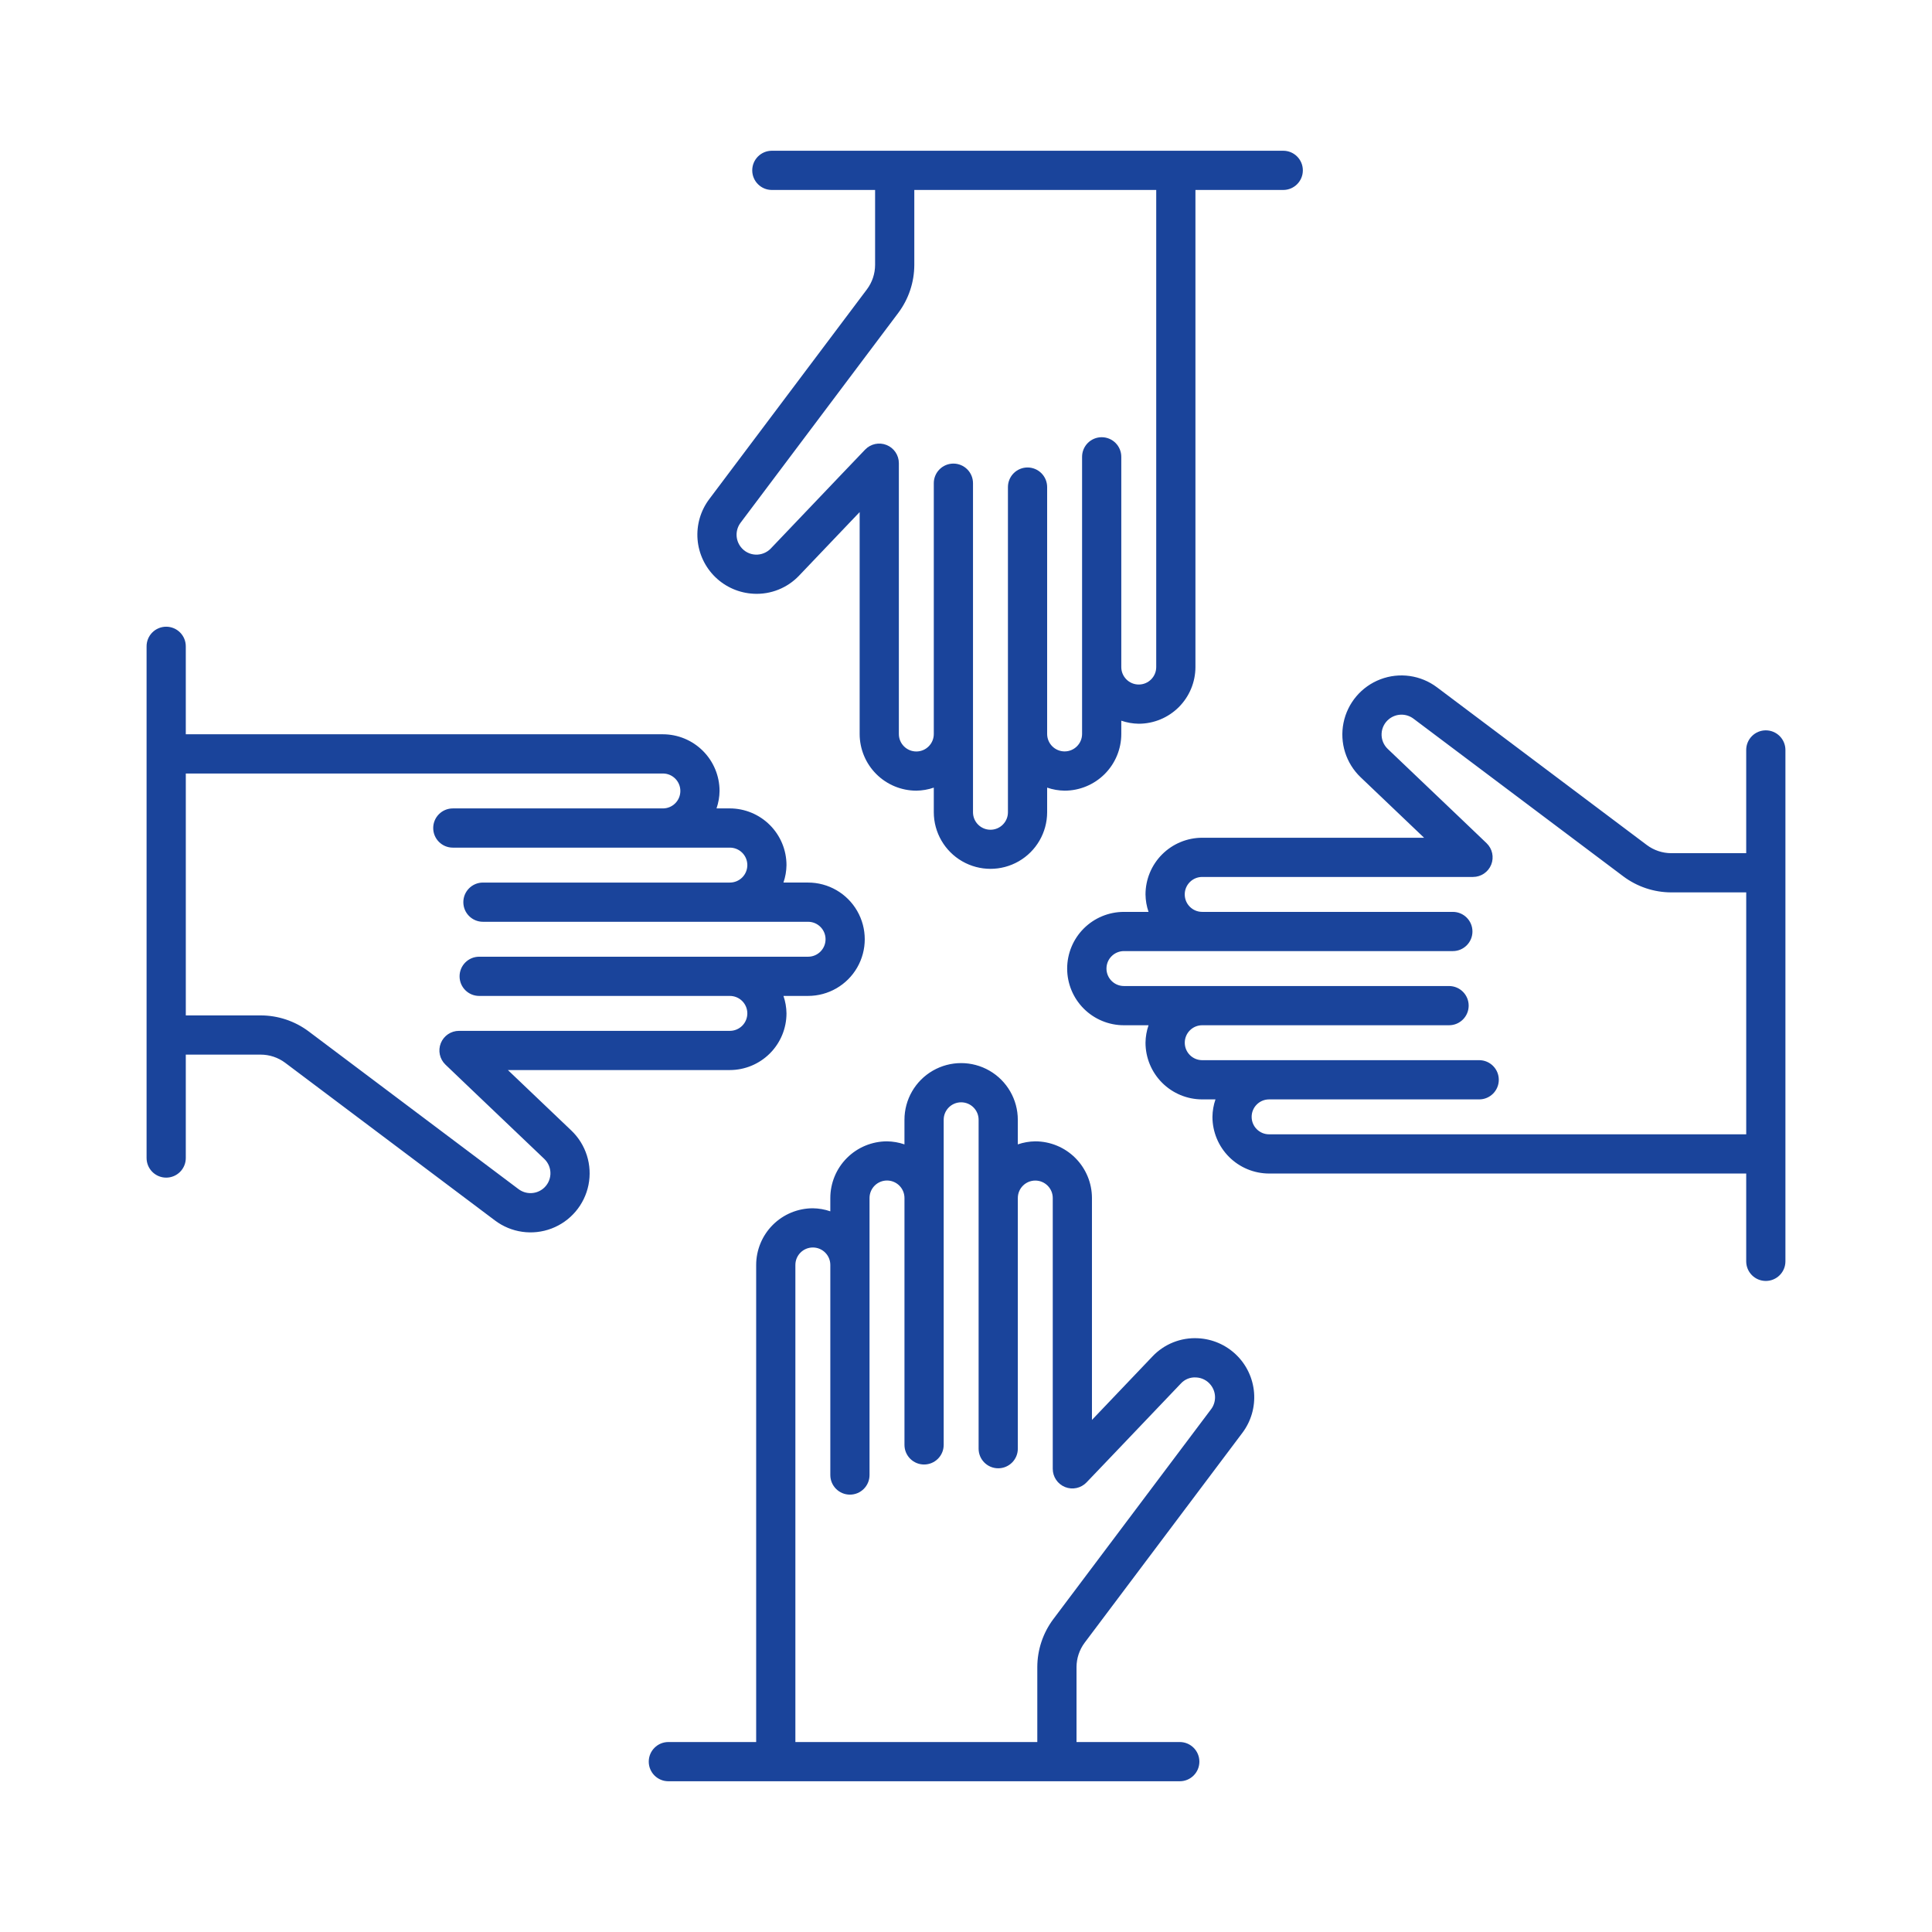 <?xml version="1.0" encoding="UTF-8"?>
<svg xmlns="http://www.w3.org/2000/svg" width="1200pt" height="1200pt" version="1.1" viewBox="0 0 1200 1200">
  <path d="m315.47 664.63h137.83c9.332-0.012 18.281-3.723 24.879-10.324 6.602-6.598 10.312-15.543 10.324-24.879-0.047-3.691-0.684-7.352-1.887-10.844h15.293c12.578 0 24.199-6.711 30.488-17.602 6.289-10.895 6.289-24.312 0-35.207-6.289-10.891-17.91-17.602-30.488-17.602h-15.293c1.203-3.492 1.84-7.152 1.887-10.844-0.008-9.336-3.723-18.285-10.32-24.883-6.602-6.602-15.551-10.316-24.883-10.328h-8.258c1.203-3.488 1.84-7.152 1.887-10.844-0.012-9.332-3.723-18.277-10.32-24.875-6.602-6.602-15.547-10.312-24.879-10.324h-296.33v-54.539c0.027-3.246-1.242-6.371-3.531-8.676-2.285-2.305-5.398-3.602-8.645-3.602-3.25 0-6.359 1.297-8.648 3.602-2.285 2.305-3.559 5.43-3.531 8.676v317.63c-0.027 3.25 1.246 6.371 3.531 8.68 2.289 2.305 5.398 3.602 8.648 3.602 3.246 0 6.359-1.297 8.645-3.602 2.289-2.309 3.559-5.43 3.531-8.68v-64.125h46.535c5.473 0.012 10.797 1.789 15.18 5.062l130.34 97.969c10.074 7.582 23.332 9.465 35.117 4.988 11.789-4.481 20.449-14.695 22.941-27.055s-1.531-25.133-10.66-33.832c-16.164-15.391-29.402-28.012-39.387-37.543zm21.684 73.805c-4.406 3.453-10.582 3.519-15.066 0.168l-130.34-97.961c-8.602-6.445-19.059-9.941-29.809-9.957h-46.535v-150.25h296.33c5.988 0 10.844 4.856 10.844 10.844 0 5.992-4.856 10.844-10.844 10.844h-130.48c-6.727 0-12.18 5.453-12.18 12.18s5.453 12.18 12.18 12.18h172.05c2.883-0.012 5.648 1.129 7.691 3.164s3.188 4.801 3.188 7.684c0 2.883-1.145 5.648-3.188 7.684-2.043 2.035-4.809 3.176-7.691 3.164h-153.34c-6.727 0-12.18 5.453-12.18 12.18 0 6.727 5.453 12.18 12.18 12.18h201.95c5.992 0 10.848 4.856 10.848 10.848 0 5.992-4.856 10.848-10.848 10.848h-204.29c-6.727 0-12.176 5.453-12.176 12.18s5.449 12.176 12.176 12.176h155.68c2.883-0.008 5.648 1.133 7.688 3.168 2.043 2.035 3.188 4.797 3.188 7.68 0 2.879-1.145 5.644-3.188 7.68-2.039 2.031-4.805 3.172-7.688 3.164h-168.21c-4.973-0.004-9.449 3.023-11.301 7.637-1.852 4.617-0.711 9.898 2.883 13.336 0 0 22.004 21.074 61.391 58.566 2.59 2.469 3.981 5.945 3.805 9.52-0.176 3.574-1.895 6.898-4.715 9.102zm130.99-369.64c10.625 0.539 20.953-3.606 28.258-11.34 15.395-16.164 28.012-29.406 37.543-39.391v137.83c0.012 9.332 3.723 18.281 10.32 24.879 6.602 6.602 15.547 10.312 24.879 10.324 3.695-0.047 7.356-0.684 10.852-1.887v15.297c0.02 12.562 6.734 24.164 17.617 30.438 10.883 6.277 24.285 6.277 35.168 0 10.883-6.273 17.598-17.875 17.617-30.438v-15.297c3.496 1.203 7.156 1.84 10.852 1.887 9.332-0.008 18.281-3.723 24.883-10.32 6.598-6.602 10.312-15.551 10.32-24.883v-8.258c3.492 1.199 7.156 1.84 10.852 1.887 9.332-0.012 18.277-3.727 24.875-10.324 6.602-6.602 10.312-15.547 10.324-24.879v-296.33h54.539c6.723 0 12.176-5.453 12.176-12.176 0-6.727-5.453-12.18-12.176-12.18h-317.64c-6.723 0-12.176 5.453-12.176 12.18 0 6.723 5.453 12.176 12.176 12.176h64.133v46.539c-0.012 5.473-1.789 10.797-5.066 15.18l-97.965 130.34c-5.371 7.152-7.945 16.02-7.246 24.934 0.703 8.914 4.633 17.27 11.055 23.492 6.422 6.227 14.895 9.891 23.828 10.312zm-8.168-44.105 97.961-130.35c6.441-8.605 9.934-19.059 9.953-29.805v-46.539h150.26v296.33c0 5.988-4.859 10.844-10.848 10.844-5.992 0-10.848-4.856-10.848-10.844v-130.48c0.027-3.25-1.242-6.375-3.527-8.684-2.289-2.305-5.402-3.602-8.648-3.602-3.25 0-6.363 1.297-8.652 3.602-2.285 2.309-3.555 5.434-3.527 8.684v172.05c-0.016 5.977-4.871 10.816-10.848 10.816-5.981 0-10.832-4.84-10.852-10.816v-153.33c0.012-3.234-1.27-6.34-3.555-8.633-2.281-2.289-5.383-3.578-8.621-3.578-3.234 0-6.336 1.289-8.621 3.578-2.281 2.293-3.562 5.398-3.555 8.633v201.95c0 5.992-4.856 10.848-10.848 10.848-5.992 0-10.848-4.856-10.848-10.848v-204.29c0.027-3.246-1.242-6.371-3.531-8.68-2.285-2.309-5.398-3.606-8.648-3.606-3.246 0-6.363 1.297-8.648 3.606-2.285 2.309-3.559 5.434-3.527 8.68v155.68c0 5.988-4.859 10.848-10.848 10.848-5.992 0-10.848-4.859-10.848-10.848v-168.21c0.004-4.977-3.023-9.453-7.641-11.305-4.617-1.852-9.898-0.711-13.336 2.887 0 0-21.066 22.012-58.562 61.398-2.465 2.57-5.918 3.957-9.473 3.809-3.598-0.152-6.941-1.879-9.145-4.723-3.461-4.402-3.527-10.582-0.168-15.062zm284.07 506.52c-10.629-0.547-20.965 3.598-28.27 11.34-15.398 16.164-28.012 29.402-37.547 39.391v-137.83c-0.008-9.332-3.723-18.277-10.32-24.879-6.598-6.602-15.547-10.312-24.879-10.324-3.695 0.047-7.359 0.684-10.855 1.887v-15.293c0-12.574-6.707-24.195-17.598-30.484-10.891-6.285-24.309-6.285-35.199 0-10.895 6.289-17.602 17.91-17.602 30.484v15.293c-3.496-1.203-7.16-1.84-10.855-1.887-9.332 0.012-18.277 3.723-24.879 10.324-6.598 6.602-10.309 15.547-10.32 24.879v8.258c-3.492-1.203-7.152-1.84-10.844-1.887-9.336 0.012-18.285 3.723-24.887 10.324-6.598 6.598-10.312 15.547-10.324 24.883v296.32h-54.535c-6.727 0-12.18 5.453-12.18 12.176 0 6.727 5.453 12.18 12.18 12.18h317.64c6.727 0 12.18-5.453 12.18-12.18 0-6.723-5.453-12.176-12.18-12.176h-64.129v-46.527c0.016-5.477 1.789-10.801 5.066-15.191l97.961-130.34c5.371-7.148 7.949-16.016 7.25-24.93-0.703-8.914-4.629-17.27-11.051-23.492-6.418-6.227-14.887-9.895-23.82-10.32zm8.156 44.105-97.965 130.35c-6.441 8.605-9.934 19.066-9.953 29.816v46.527h-150.26v-296.32c0-5.992 4.859-10.852 10.852-10.852s10.848 4.859 10.848 10.852v130.48c0 6.723 5.453 12.176 12.18 12.176 6.727 0 12.176-5.453 12.176-12.176v-172.05c-0.008-2.883 1.133-5.648 3.168-7.691 2.035-2.039 4.801-3.188 7.684-3.188 2.883 0 5.644 1.148 7.68 3.188 2.039 2.043 3.176 4.809 3.168 7.691v153.33c0 6.727 5.453 12.18 12.18 12.18 6.723 0 12.176-5.453 12.176-12.18v-201.94c0-5.988 4.856-10.844 10.844-10.844 5.992 0 10.848 4.856 10.848 10.844v204.29c0 6.727 5.449 12.18 12.176 12.18s12.18-5.453 12.18-12.18v-155.68c0-5.988 4.856-10.848 10.848-10.848 5.992 0 10.848 4.859 10.848 10.848v168.21c0 4.973 3.023 9.449 7.641 11.301 4.617 1.855 9.898 0.711 13.336-2.883 0 0 21.07-22.004 58.57-61.391 2.41-2.652 5.902-4.055 9.477-3.805 3.594 0.152 6.938 1.883 9.141 4.723 3.453 4.406 3.519 10.578 0.16 15.055zm344.58-421.69h-0.004c-3.231 0-6.328 1.281-8.613 3.566-2.281 2.285-3.566 5.383-3.566 8.613v64.125h-46.539 0.004c-5.473-0.012-10.797-1.789-15.18-5.066l-130.35-97.965c-10.07-7.582-23.328-9.465-35.117-4.984-11.785 4.477-20.445 14.691-22.938 27.051-2.492 12.359 1.531 25.133 10.66 33.828 16.168 15.395 29.406 28.012 39.387 37.547h-137.83c-9.332 0.012-18.277 3.727-24.879 10.324-6.598 6.598-10.309 15.547-10.32 24.879 0.047 3.691 0.684 7.356 1.887 10.848h-15.289c-9.344-0.016-18.312 3.688-24.93 10.289-6.613 6.606-10.328 15.566-10.328 24.914s3.715 18.309 10.328 24.91c6.617 6.606 15.586 10.309 24.93 10.293h15.289c-1.203 3.492-1.84 7.156-1.887 10.848 0.008 9.332 3.719 18.281 10.32 24.883 6.598 6.598 15.547 10.312 24.879 10.324h8.262c-1.203 3.488-1.84 7.152-1.887 10.844 0.008 9.332 3.723 18.281 10.32 24.879 6.598 6.602 15.547 10.312 24.879 10.324h296.33v54.539c0 6.727 5.449 12.18 12.176 12.18 6.727 0 12.18-5.453 12.18-12.18v-317.63c0-3.231-1.285-6.328-3.566-8.613-2.285-2.281-5.383-3.566-8.613-3.566zm-71.215 250.92h-237.3c-5.992 0-10.848-4.856-10.848-10.848 0-5.988 4.856-10.844 10.848-10.844h130.48c6.727 0 12.18-5.453 12.18-12.18s-5.453-12.18-12.18-12.18h-172.05c-5.981-0.016-10.816-4.867-10.816-10.848s4.836-10.832 10.816-10.848h153.34c6.727 0 12.18-5.453 12.18-12.18 0-6.727-5.453-12.176-12.18-12.176h-201.94c-5.988 0-10.848-4.859-10.848-10.848 0-5.992 4.859-10.848 10.848-10.848h204.29c6.723 0 12.176-5.453 12.176-12.18 0-6.723-5.453-12.176-12.176-12.176h-155.68c-5.992 0-10.848-4.856-10.848-10.848 0-5.992 4.856-10.848 10.848-10.848h168.21c4.973 0 9.445-3.027 11.297-7.641 1.852-4.617 0.711-9.895-2.879-13.332 0 0-22.008-21.074-61.402-58.57-2.59-2.469-3.981-5.945-3.801-9.52 0.176-3.578 1.898-6.898 4.723-9.098 4.402-3.453 10.578-3.523 15.059-0.168l130.35 97.961c8.602 6.445 19.055 9.938 29.805 9.957h46.539v150.26z" fill="#1a449b"></path>
</svg>
